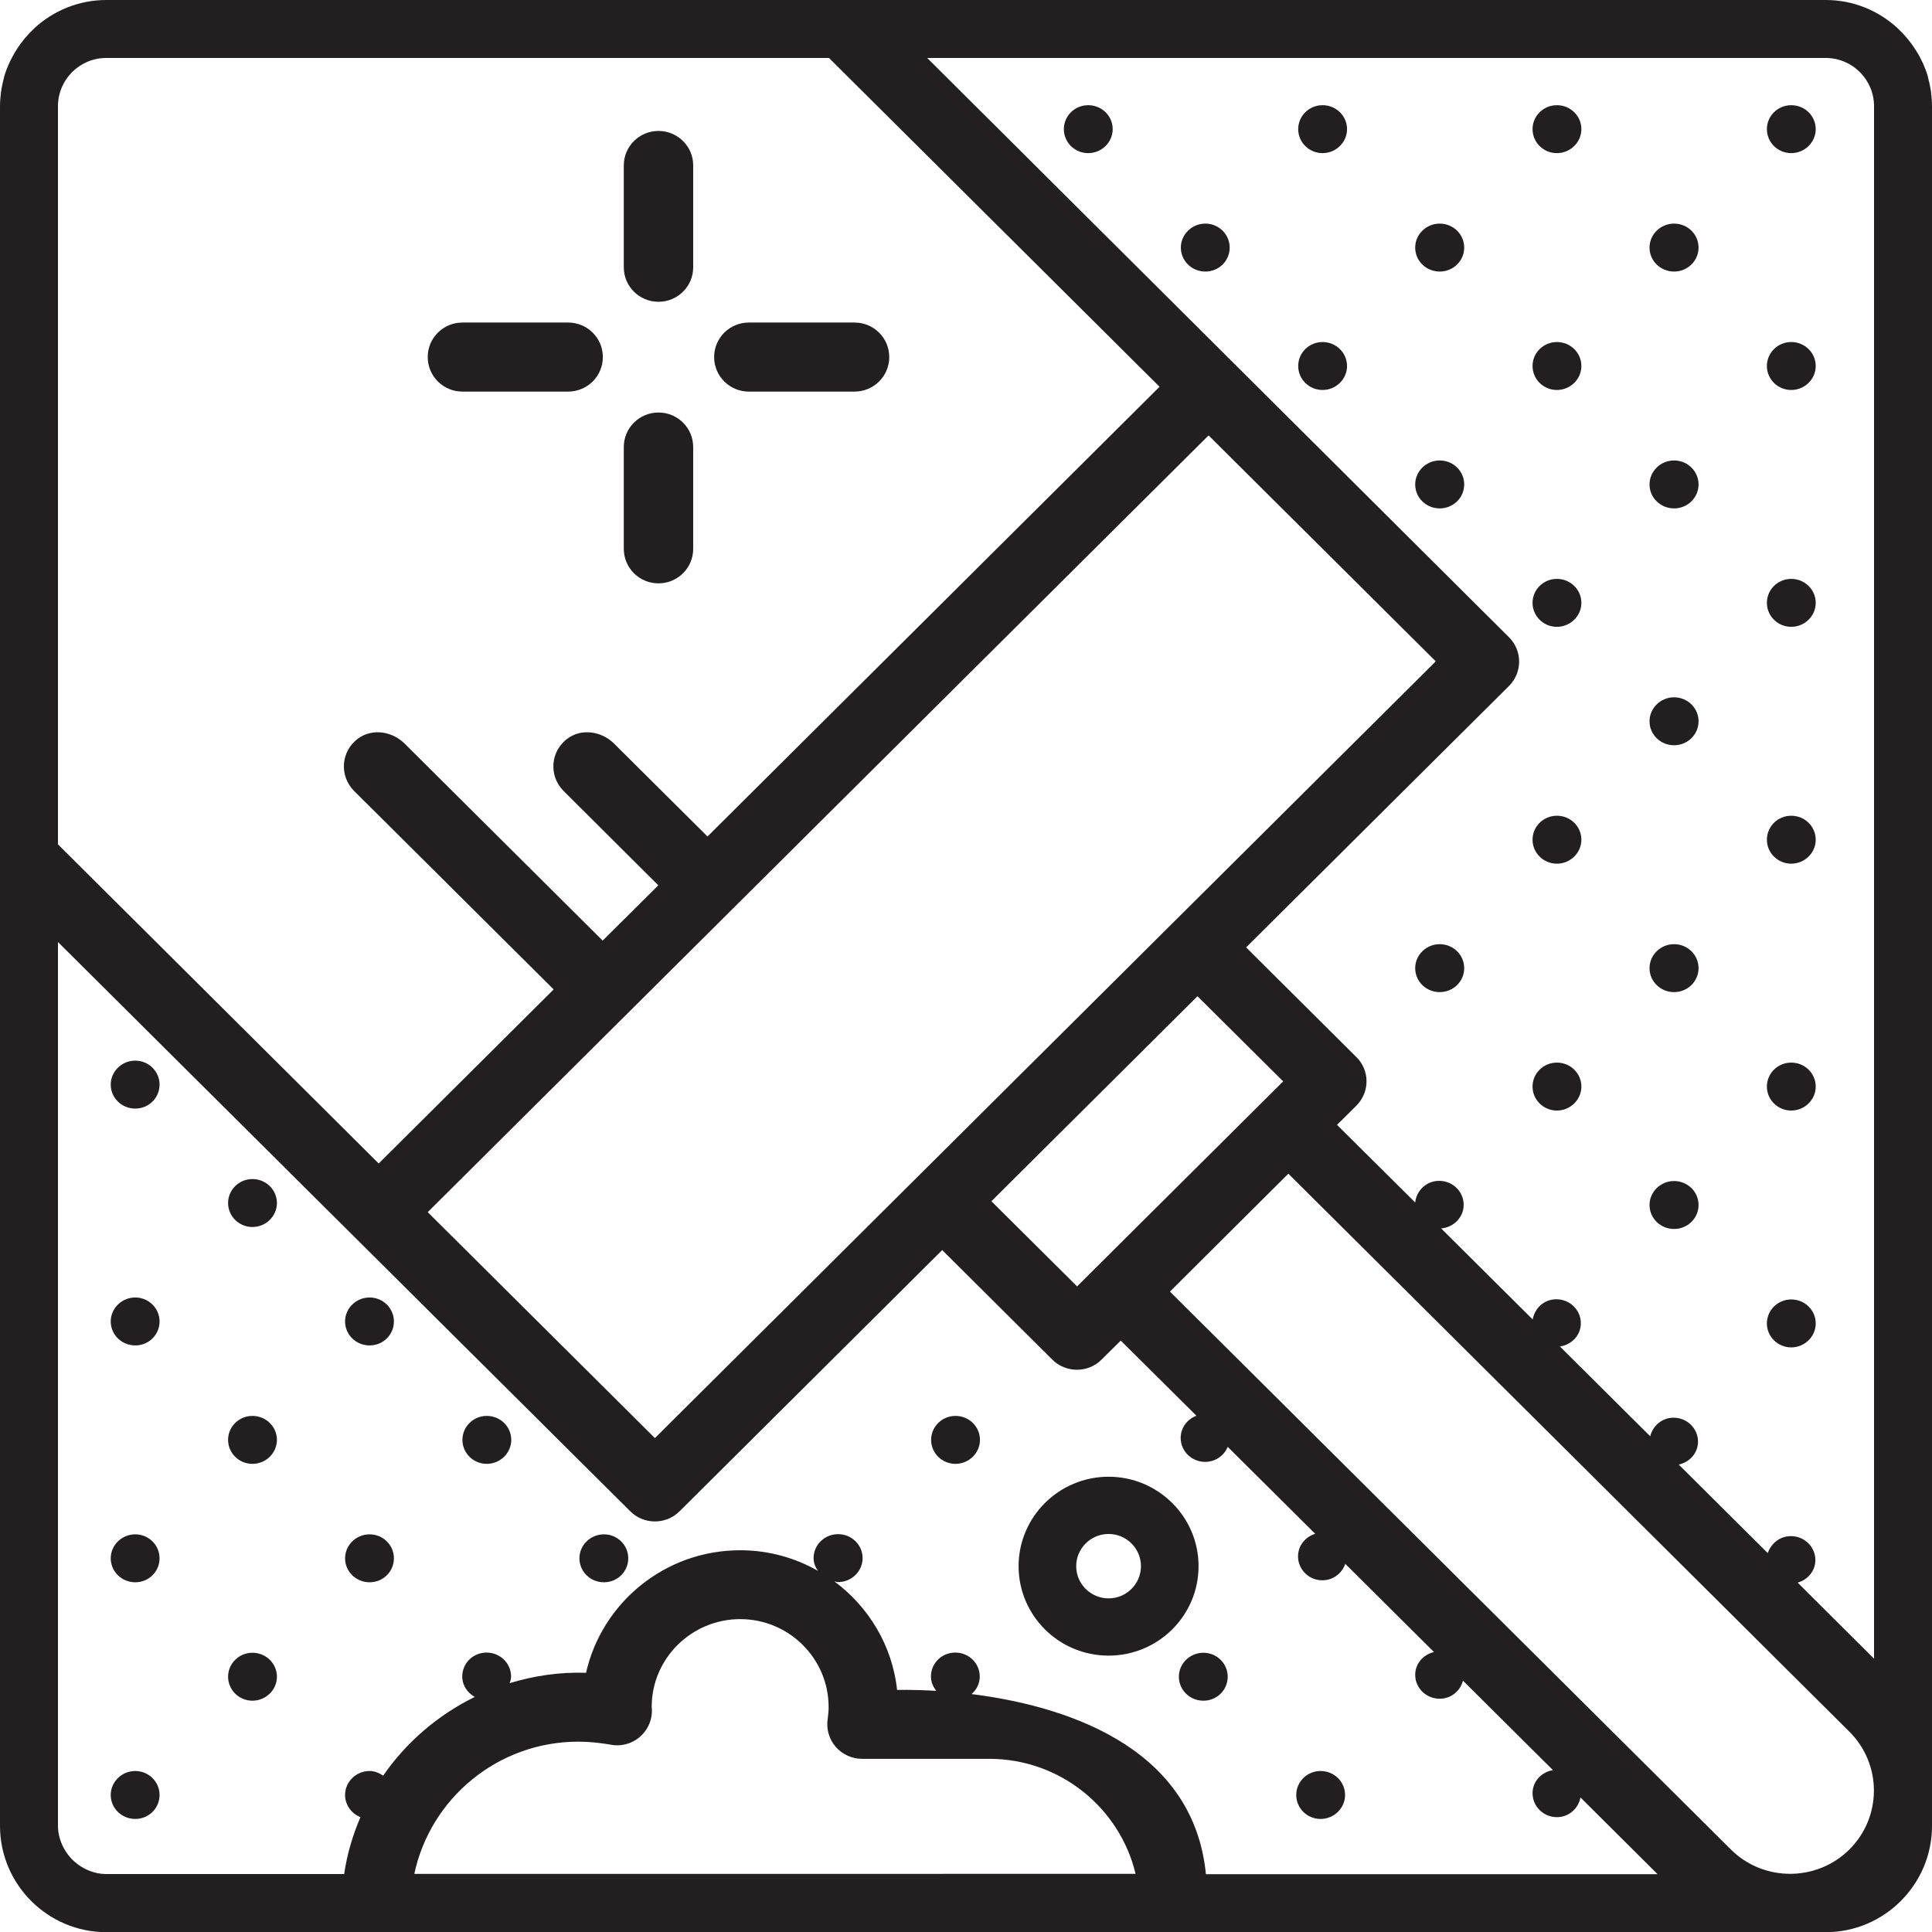 <?xml version="1.0" encoding="UTF-8"?>
<svg id="uuid-043bf74a-f055-4f97-8a4b-ba6ef6a91222" data-name="Layer 1" xmlns="http://www.w3.org/2000/svg" viewBox="0 0 108 108">
  <defs>
    <style>
      .uuid-5116b0b4-e986-4606-942a-2cc8d2e8a2ed {
        fill: #231f20;
        stroke-width: 0px;
      }
    </style>
  </defs>
  <path class="uuid-5116b0b4-e986-4606-942a-2cc8d2e8a2ed" d="m107.95,5.18c0-.07-.02-.13-.03-.2-.03-.2-.08-.4-.13-.6-.01-.04-.02-.09-.03-.13-.07-.24-.16-.47-.26-.7-.02-.04-.03-.07-.05-.1-.09-.2-.19-.39-.31-.57-.02-.04-.04-.07-.07-.11-.27-.43-.6-.82-.97-1.17-.02-.02-.03-.03-.05-.05-1.06-.96-2.45-1.55-3.99-1.55H5.94c-1.53,0-2.93.59-3.99,1.55-.02.02-.03.03-.05.05-.37.35-.7.74-.97,1.17-.02.04-.04.07-.07.11-.11.19-.22.38-.31.58-.02.04-.03.07-.05.1-.1.23-.19.46-.26.7-.01.04-.02.09-.03.13-.05.2-.1.4-.13.6-.01.07-.02.13-.03.2-.03.25-.05.5-.05.76v96.12c0,3.27,2.67,5.94,5.94,5.94h96.12c3.27,0,5.94-2.67,5.94-5.94V5.94c0-.26-.02-.51-.05-.76ZM3.24,5.94c0-1.49,1.21-2.7,2.7-2.7h40.4l18.48,18.38-25.27,25.14-5.23-5.2c-.69-.68-1.79-.85-2.57-.29-1,.71-1.08,2.11-.25,2.94l5.3,5.28-3.11,3.09-11.08-11.02c-.69-.68-1.79-.85-2.57-.29-1,.71-1.08,2.11-.25,2.94l11.16,11.1-9.78,9.73L3.24,47.2V5.94Zm56.97,65.97l-4.79-4.76,11.52-11.46,4.79,4.76-11.52,11.46Zm-23.6,8.48l-12.7-12.63,43.65-43.42,12.7,12.63-43.65,43.42Zm-13.45,24.36s0,0,0,0h0s0,0,0,0c.9-4.22,4.67-7.39,9.17-7.39.59,0,1.18.06,1.82.17.63.12,1.29-.09,1.74-.55.41-.42.61-1,.54-1.58.01-2.7,2.23-4.89,4.95-4.89s4.94,2.2,4.94,4.91c0,.22-.02.44-.05.66-.09.56.07,1.13.44,1.56.37.43.91.68,1.48.68h7.11c3.97,0,7.3,2.75,8.18,6.43H23.16Zm44.25,0c-.73-7.31-8.23-9.44-13.1-10.05.28-.24.46-.59.46-.98,0-.74-.61-1.34-1.37-1.34s-1.36.6-1.36,1.34c0,.3.12.57.3.8-1.33-.08-2.19-.05-2.19-.05-.27-2.48-1.59-4.65-3.51-6.07.07.01.14.04.21.04.75,0,1.37-.6,1.37-1.34s-.61-1.34-1.37-1.34-1.37.6-1.37,1.34c0,.27.1.5.24.71-1.28-.73-2.76-1.15-4.34-1.15-4.21,0-7.73,2.93-8.62,6.85-1.49-.05-2.92.17-4.27.58.04-.12.08-.24.08-.37,0-.74-.61-1.34-1.37-1.34s-1.36.6-1.36,1.34c0,.49.29.91.7,1.14-2.06,1.01-3.83,2.53-5.12,4.4-.22-.15-.48-.26-.76-.26-.75,0-1.37.6-1.37,1.34,0,.56.36,1.04.86,1.24-.43,1-.75,2.07-.91,3.18H5.94c-.44,0-.86-.12-1.22-.31-.5-.26-.91-.67-1.17-1.17-.19-.37-.31-.78-.31-1.22v-49.4l32,31.83c.36.36.86.56,1.37.56s1.01-.2,1.37-.56l14.69-14.61,6.16,6.13c.36.36.86.56,1.37.56s1.01-.2,1.37-.56l1.08-1.07,4.23,4.2c-.51.19-.88.67-.88,1.24,0,.74.61,1.34,1.37,1.34.57,0,1.06-.35,1.26-.84l4.89,4.86c-.55.17-.96.66-.96,1.26,0,.74.61,1.34,1.36,1.34.6,0,1.1-.39,1.28-.92l4.96,4.93c-.6.14-1.05.65-1.05,1.27,0,.74.61,1.34,1.37,1.34.63,0,1.15-.43,1.3-1.01l5.03,5c-.64.11-1.14.63-1.14,1.29,0,.74.61,1.34,1.36,1.34.67,0,1.2-.48,1.32-1.1l4.31,4.29h-25.24Zm35.97-1.36c-1.83,1.81-4.8,1.81-6.62,0l-31.36-31.19,6.62-6.59,31.36,31.19c1.83,1.82,1.83,4.77,0,6.59Zm1.37-10.68l-4.26-4.24c.57-.16.99-.66.99-1.26,0-.74-.61-1.34-1.37-1.34-.61,0-1.11.41-1.29.95l-4.98-4.95c.61-.13,1.08-.64,1.08-1.28,0-.74-.61-1.34-1.37-1.34-.64,0-1.16.45-1.3,1.04l-5.05-5.02c.66-.1,1.17-.63,1.17-1.3,0-.74-.61-1.34-1.37-1.34-.68,0-1.21.49-1.32,1.13l-5.12-5.09c.7-.06,1.26-.62,1.26-1.32,0-.74-.61-1.34-1.37-1.34-.71,0-1.27.54-1.34,1.21l-4.37-4.34,1.08-1.07c.36-.36.57-.85.57-1.36s-.2-1-.57-1.36l-6.16-6.13,14.69-14.61c.76-.75.76-1.98,0-2.73L51.83,3.24h50.23c1.49,0,2.7,1.21,2.7,2.7v86.77Z"/>
  <path class="uuid-5116b0b4-e986-4606-942a-2cc8d2e8a2ed" d="m25.85,21.89h5.91c1.07,0,1.94-.86,1.94-1.93s-.87-1.93-1.94-1.93h-5.91c-1.07,0-1.94.86-1.94,1.93s.87,1.93,1.94,1.93Z"/>
  <path class="uuid-5116b0b4-e986-4606-942a-2cc8d2e8a2ed" d="m41.86,21.89h5.91c1.07,0,1.94-.86,1.94-1.93s-.87-1.93-1.94-1.93h-5.91c-1.07,0-1.94.86-1.94,1.93s.87,1.93,1.94,1.93Z"/>
  <path class="uuid-5116b0b4-e986-4606-942a-2cc8d2e8a2ed" d="m36.81,32.61c1.07,0,1.94-.86,1.94-1.93v-5.69c0-1.07-.87-1.93-1.94-1.93s-1.94.86-1.94,1.93v5.69c0,1.07.87,1.93,1.94,1.93Z"/>
  <path class="uuid-5116b0b4-e986-4606-942a-2cc8d2e8a2ed" d="m36.81,16.87c1.07,0,1.94-.86,1.94-1.93v-5.69c0-1.07-.87-1.93-1.94-1.93s-1.94.86-1.94,1.93v5.69c0,1.07.87,1.93,1.94,1.93Z"/>
  <path class="uuid-5116b0b4-e986-4606-942a-2cc8d2e8a2ed" d="m61.97,82.55c-2.77,0-5.03,2.24-5.03,5s2.25,5,5.03,5,5.03-2.24,5.03-5-2.26-5-5.03-5Zm0,6.8c-1,0-1.81-.81-1.81-1.8s.81-1.8,1.81-1.8,1.81.81,1.81,1.8-.81,1.8-1.81,1.8Z"/>
  <path class="uuid-5116b0b4-e986-4606-942a-2cc8d2e8a2ed" d="m60.83,5.88c-.75,0-1.36.6-1.36,1.34s.61,1.34,1.36,1.34,1.37-.6,1.37-1.34-.61-1.34-1.37-1.34Z"/>
  <path class="uuid-5116b0b4-e986-4606-942a-2cc8d2e8a2ed" d="m73.93,5.88c-.75,0-1.36.6-1.36,1.34s.61,1.34,1.36,1.34,1.37-.6,1.37-1.34-.61-1.34-1.37-1.34Z"/>
  <path class="uuid-5116b0b4-e986-4606-942a-2cc8d2e8a2ed" d="m87.03,5.88c-.75,0-1.36.6-1.36,1.34s.61,1.34,1.36,1.34,1.37-.6,1.37-1.34-.61-1.34-1.37-1.34Z"/>
  <path class="uuid-5116b0b4-e986-4606-942a-2cc8d2e8a2ed" d="m100.13,5.88c-.75,0-1.36.6-1.36,1.34s.61,1.34,1.36,1.34,1.37-.6,1.37-1.34-.61-1.34-1.37-1.34Z"/>
  <path class="uuid-5116b0b4-e986-4606-942a-2cc8d2e8a2ed" d="m67.38,12.5c-.75,0-1.37.6-1.37,1.34s.61,1.34,1.37,1.34,1.36-.6,1.36-1.34-.61-1.34-1.36-1.34Z"/>
  <path class="uuid-5116b0b4-e986-4606-942a-2cc8d2e8a2ed" d="m80.48,12.5c-.75,0-1.37.6-1.37,1.34s.61,1.34,1.37,1.34,1.37-.6,1.37-1.34-.61-1.34-1.37-1.34Z"/>
  <path class="uuid-5116b0b4-e986-4606-942a-2cc8d2e8a2ed" d="m93.58,12.5c-.75,0-1.37.6-1.37,1.34s.61,1.34,1.37,1.34,1.37-.6,1.37-1.34-.61-1.34-1.37-1.34Z"/>
  <path class="uuid-5116b0b4-e986-4606-942a-2cc8d2e8a2ed" d="m73.93,19.12c-.75,0-1.36.6-1.36,1.34s.61,1.34,1.36,1.34,1.37-.6,1.37-1.34-.61-1.34-1.37-1.34Z"/>
  <path class="uuid-5116b0b4-e986-4606-942a-2cc8d2e8a2ed" d="m87.03,19.12c-.75,0-1.36.6-1.36,1.34s.61,1.34,1.36,1.34,1.37-.6,1.37-1.34-.61-1.34-1.37-1.34Z"/>
  <path class="uuid-5116b0b4-e986-4606-942a-2cc8d2e8a2ed" d="m100.13,19.12c-.75,0-1.36.6-1.36,1.34s.61,1.34,1.36,1.34,1.37-.6,1.37-1.34-.61-1.34-1.37-1.34Z"/>
  <path class="uuid-5116b0b4-e986-4606-942a-2cc8d2e8a2ed" d="m80.48,25.74c-.75,0-1.37.6-1.37,1.34s.61,1.34,1.37,1.34,1.37-.6,1.37-1.34-.61-1.34-1.37-1.34Z"/>
  <path class="uuid-5116b0b4-e986-4606-942a-2cc8d2e8a2ed" d="m93.58,25.74c-.75,0-1.37.6-1.37,1.34s.61,1.34,1.37,1.34,1.37-.6,1.37-1.34-.61-1.34-1.37-1.34Z"/>
  <path class="uuid-5116b0b4-e986-4606-942a-2cc8d2e8a2ed" d="m87.03,32.36c-.75,0-1.36.6-1.36,1.34s.61,1.34,1.36,1.34,1.37-.6,1.37-1.34-.61-1.34-1.37-1.34Z"/>
  <path class="uuid-5116b0b4-e986-4606-942a-2cc8d2e8a2ed" d="m100.13,32.36c-.75,0-1.36.6-1.36,1.34s.61,1.34,1.36,1.34,1.37-.6,1.37-1.34-.61-1.34-1.37-1.34Z"/>
  <path class="uuid-5116b0b4-e986-4606-942a-2cc8d2e8a2ed" d="m93.58,38.98c-.75,0-1.37.6-1.37,1.34s.61,1.34,1.37,1.34,1.37-.6,1.37-1.34-.61-1.34-1.37-1.34Z"/>
  <path class="uuid-5116b0b4-e986-4606-942a-2cc8d2e8a2ed" d="m87.03,45.6c-.75,0-1.36.6-1.36,1.34s.61,1.34,1.36,1.34,1.37-.6,1.37-1.34-.61-1.34-1.37-1.34Z"/>
  <path class="uuid-5116b0b4-e986-4606-942a-2cc8d2e8a2ed" d="m100.13,45.6c-.75,0-1.36.6-1.36,1.34s.61,1.34,1.36,1.34,1.37-.6,1.37-1.34-.61-1.34-1.37-1.34Z"/>
  <path class="uuid-5116b0b4-e986-4606-942a-2cc8d2e8a2ed" d="m7.56,59.29c-.75,0-1.37.6-1.37,1.34s.61,1.34,1.37,1.34,1.36-.6,1.36-1.34-.61-1.34-1.36-1.34Z"/>
  <path class="uuid-5116b0b4-e986-4606-942a-2cc8d2e8a2ed" d="m14.11,65.91c-.75,0-1.36.6-1.36,1.34s.61,1.34,1.36,1.34,1.37-.6,1.37-1.34-.61-1.34-1.37-1.34Z"/>
  <path class="uuid-5116b0b4-e986-4606-942a-2cc8d2e8a2ed" d="m7.56,72.53c-.75,0-1.37.6-1.37,1.34s.61,1.34,1.37,1.34,1.36-.6,1.36-1.34-.61-1.34-1.36-1.34Z"/>
  <path class="uuid-5116b0b4-e986-4606-942a-2cc8d2e8a2ed" d="m20.66,72.53c-.75,0-1.37.6-1.37,1.34s.61,1.34,1.37,1.34,1.36-.6,1.36-1.34-.61-1.34-1.36-1.34Z"/>
  <path class="uuid-5116b0b4-e986-4606-942a-2cc8d2e8a2ed" d="m14.11,79.15c-.75,0-1.36.6-1.36,1.34s.61,1.34,1.36,1.34,1.37-.6,1.37-1.34-.61-1.34-1.37-1.34Z"/>
  <path class="uuid-5116b0b4-e986-4606-942a-2cc8d2e8a2ed" d="m27.21,79.15c-.75,0-1.36.6-1.36,1.34s.61,1.34,1.36,1.34,1.37-.6,1.37-1.34-.61-1.34-1.37-1.34Z"/>
  <path class="uuid-5116b0b4-e986-4606-942a-2cc8d2e8a2ed" d="m53.41,79.15c-.75,0-1.36.6-1.36,1.34s.61,1.34,1.36,1.34,1.37-.6,1.37-1.34-.61-1.34-1.37-1.34Z"/>
  <path class="uuid-5116b0b4-e986-4606-942a-2cc8d2e8a2ed" d="m7.56,85.77c-.75,0-1.37.6-1.37,1.34s.61,1.34,1.37,1.34,1.36-.6,1.36-1.34-.61-1.34-1.36-1.34Z"/>
  <path class="uuid-5116b0b4-e986-4606-942a-2cc8d2e8a2ed" d="m20.66,85.77c-.75,0-1.37.6-1.37,1.34s.61,1.34,1.37,1.34,1.36-.6,1.36-1.34-.61-1.34-1.36-1.34Z"/>
  <path class="uuid-5116b0b4-e986-4606-942a-2cc8d2e8a2ed" d="m33.76,85.77c-.75,0-1.37.6-1.37,1.34s.61,1.34,1.37,1.34,1.36-.6,1.36-1.34-.61-1.34-1.36-1.34Z"/>
  <path class="uuid-5116b0b4-e986-4606-942a-2cc8d2e8a2ed" d="m14.11,92.39c-.75,0-1.36.6-1.36,1.34s.61,1.34,1.36,1.34,1.37-.6,1.37-1.34-.61-1.34-1.37-1.34Z"/>
  <path class="uuid-5116b0b4-e986-4606-942a-2cc8d2e8a2ed" d="m7.56,99c-.75,0-1.37.6-1.37,1.34s.61,1.34,1.37,1.34,1.36-.6,1.36-1.34-.61-1.34-1.36-1.34Z"/>
  <path class="uuid-5116b0b4-e986-4606-942a-2cc8d2e8a2ed" d="m80.48,52.78c-.75,0-1.37.6-1.37,1.34s.61,1.34,1.37,1.34,1.37-.6,1.37-1.34-.61-1.34-1.37-1.34Z"/>
  <path class="uuid-5116b0b4-e986-4606-942a-2cc8d2e8a2ed" d="m93.58,52.78c-.75,0-1.37.6-1.37,1.34s.61,1.34,1.37,1.34,1.37-.6,1.37-1.34-.61-1.34-1.37-1.34Z"/>
  <path class="uuid-5116b0b4-e986-4606-942a-2cc8d2e8a2ed" d="m87.03,59.4c-.75,0-1.36.6-1.36,1.34s.61,1.34,1.36,1.34,1.37-.6,1.37-1.34-.61-1.34-1.37-1.34Z"/>
  <path class="uuid-5116b0b4-e986-4606-942a-2cc8d2e8a2ed" d="m100.13,59.4c-.75,0-1.36.6-1.36,1.34s.61,1.34,1.36,1.34,1.37-.6,1.37-1.34-.61-1.34-1.37-1.34Z"/>
  <path class="uuid-5116b0b4-e986-4606-942a-2cc8d2e8a2ed" d="m93.58,66.02c-.75,0-1.37.6-1.37,1.34s.61,1.34,1.37,1.34,1.37-.6,1.37-1.34-.61-1.34-1.37-1.34Z"/>
  <path class="uuid-5116b0b4-e986-4606-942a-2cc8d2e8a2ed" d="m100.13,72.64c-.75,0-1.36.6-1.36,1.34s.61,1.34,1.36,1.34,1.37-.6,1.37-1.34-.61-1.34-1.37-1.34Z"/>
  <path class="uuid-5116b0b4-e986-4606-942a-2cc8d2e8a2ed" d="m67.27,92.39c-.75,0-1.37.6-1.37,1.34s.61,1.34,1.37,1.34,1.36-.6,1.36-1.34-.61-1.34-1.36-1.34Z"/>
  <path class="uuid-5116b0b4-e986-4606-942a-2cc8d2e8a2ed" d="m73.82,99c-.75,0-1.36.6-1.36,1.34s.61,1.34,1.36,1.34,1.37-.6,1.37-1.34-.61-1.34-1.37-1.34Z"/>
</svg>